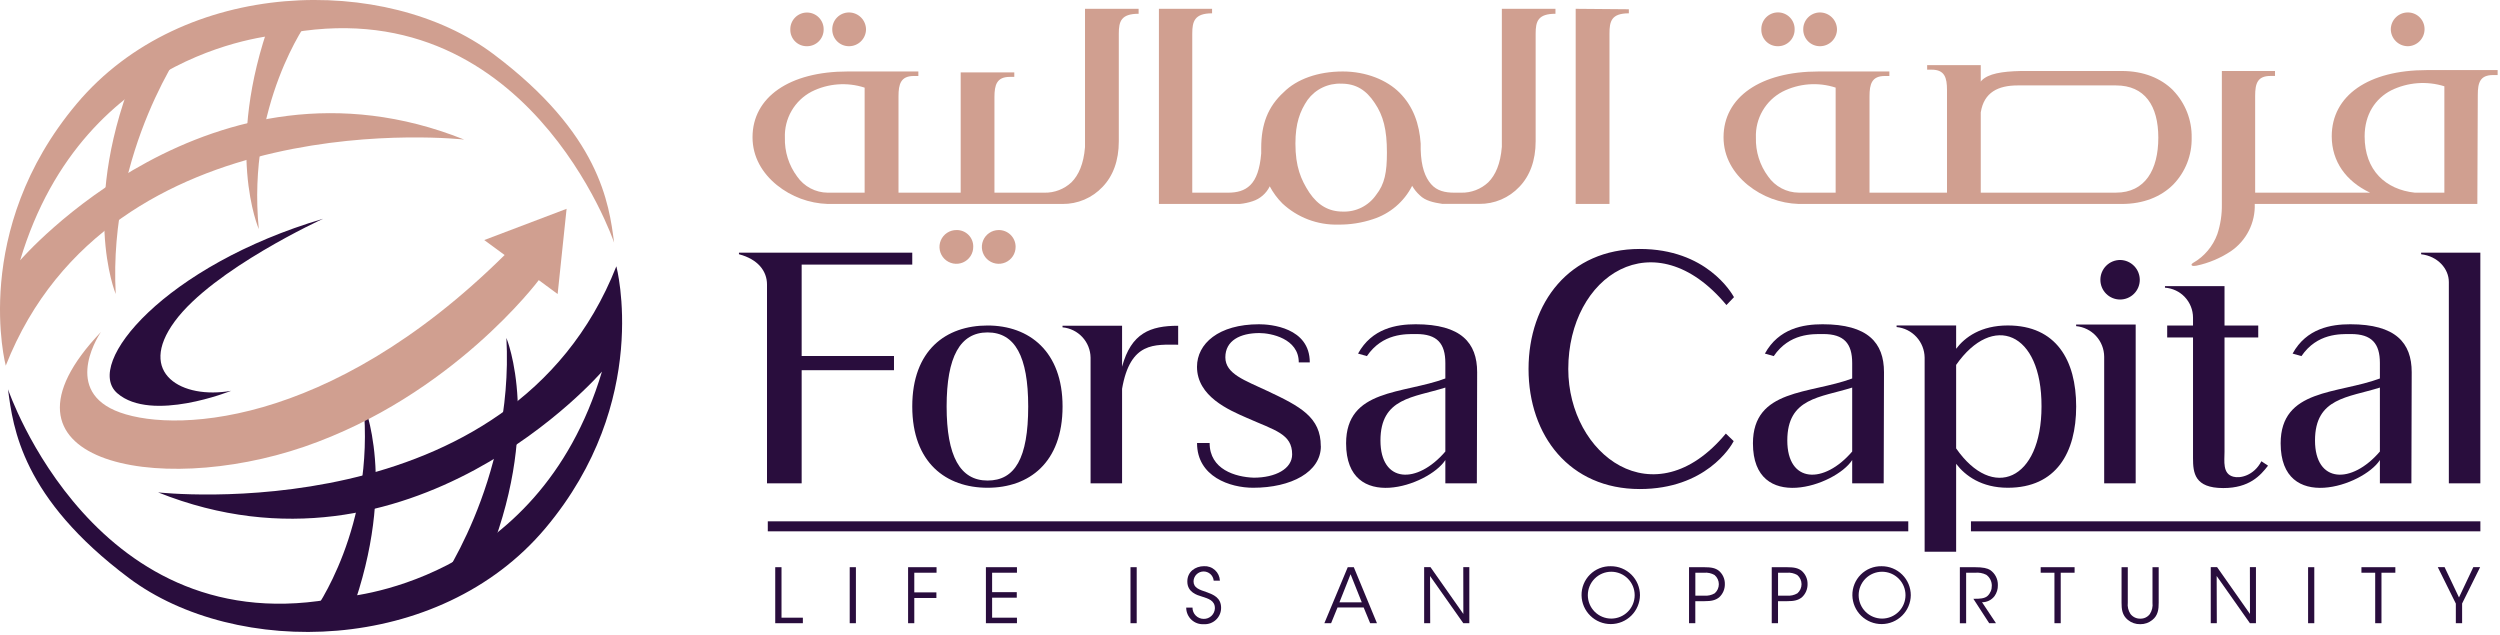 <svg width="665" height="169" viewBox="0 0 665 169" fill="none" xmlns="http://www.w3.org/2000/svg">
<path d="M42.042 130.973C42.042 130.973 136.052 141.613 163.952 70.833C163.952 70.833 173.462 106.703 145.102 140.473C116.742 174.243 62.692 175.043 34.272 153.743C5.852 132.443 3.482 113.913 2.132 103.553C2.132 103.553 25.392 172.173 90.582 158.883C90.582 158.883 142.982 156.073 160.122 98.843C160.122 98.843 109.302 157.833 42.042 130.973Z" fill="#290D3D"/>
<path d="M83.512 162.653C83.512 162.653 99.902 140.373 96.642 107.153C96.642 107.153 105.952 128.443 93.442 162.943L83.512 162.653Z" fill="#290D3D"/>
<path d="M115.892 156.823C115.892 156.823 136.752 128.473 134.702 89.893C134.702 89.893 144.602 113.563 128.912 150.793L115.892 156.823Z" fill="#290D3D"/>
<path d="M123.442 37.123C123.442 37.123 29.422 26.483 1.532 97.263C1.532 97.263 -7.978 61.393 20.382 27.623C48.742 -6.147 102.792 -6.947 131.212 14.353C159.632 35.653 162.002 54.173 163.352 64.533C163.352 64.533 140.092 -4.087 74.902 9.203C74.902 9.203 22.502 12.013 5.362 69.243C5.362 69.243 56.182 10.253 123.442 37.113V37.123Z" fill="#D09F90"/>
<path d="M81.972 5.443C81.972 5.443 65.582 27.723 68.842 60.943C68.842 60.943 59.532 39.653 72.042 5.153L81.972 5.443Z" fill="#D09F90"/>
<path d="M49.592 11.273C49.592 11.273 28.732 39.623 30.782 78.203C30.782 78.203 20.882 54.533 36.572 17.303L49.592 11.273Z" fill="#D09F90"/>
<path d="M85.922 58.203C85.922 58.203 56.732 71.563 46.492 85.473C36.252 99.383 48.462 106.273 61.482 103.953C61.482 103.953 40.312 112.493 31.212 104.613C22.112 96.733 44.042 70.583 85.912 58.203H85.922Z" fill="#290D3D"/>
<path d="M134.222 67.833L128.812 63.853L150.712 55.543L148.332 78.213L143.312 74.513C143.312 74.513 120.372 105.283 80.922 118.833C41.472 132.383 -5.828 122.603 26.862 88.293C26.862 88.293 16.582 103.063 30.552 109.173C44.522 115.283 87.112 114.463 134.232 67.833H134.222Z" fill="#D09F90"/>
<path d="M507.602 138.673H204.232V141.333H507.602V138.673Z" fill="#290D3D"/>
<path d="M659.782 138.673H524.272V141.333H659.782V138.673Z" fill="#290D3D"/>
<path d="M213.242 70.404V94.704H237.802V98.474H213.242V128.564H204.022V75.674C204.022 72.154 201.672 68.974 196.562 67.624V67.204H242.662V70.384H213.242V70.404Z" fill="#290D3D"/>
<path d="M282.642 108.124C282.642 123.124 273.672 129.744 262.692 129.744C251.712 129.744 242.662 123.124 242.662 108.124C242.662 93.124 251.632 86.584 262.692 86.584C273.752 86.584 282.642 93.454 282.642 108.124ZM273.502 108.124C273.502 94.794 269.982 88.424 262.692 88.424C255.402 88.424 251.802 94.874 251.802 108.124C251.802 121.374 255.402 127.824 262.692 127.824C269.982 127.824 273.502 121.874 273.502 108.124Z" fill="#290D3D"/>
<path d="M313.392 86.663V91.693C307.272 91.693 300.652 90.773 298.472 103.423V128.563H290.092V95.123C290.063 93.097 289.285 91.153 287.907 89.666C286.53 88.18 284.65 87.256 282.632 87.073V86.653H298.472V97.543C300.902 88.573 306.012 86.653 313.392 86.653V86.663Z" fill="#290D3D"/>
<path d="M351.352 118.684C351.352 125.554 343.472 129.744 333.332 129.744C327.212 129.744 318.412 126.814 318.412 117.844H321.762C321.762 124.884 328.632 126.894 333.492 127.064C339.272 127.064 343.712 124.714 343.712 120.864C343.712 115.414 339.182 114.494 331.642 111.144C326.862 109.054 318.402 105.444 318.402 97.564C318.402 91.444 324.102 86.254 334.912 86.254C337.932 86.254 348.402 87.094 348.402 96.394H345.472C345.472 90.024 338.012 88.594 334.992 88.594C329.882 88.594 325.942 90.604 325.942 95.044C325.942 99.484 331.142 101.164 337.172 104.014C345.892 108.124 351.332 110.974 351.332 118.684H351.352Z" fill="#290D3D"/>
<path d="M392.922 98.984L392.842 128.574H384.462V122.374C380.022 129.244 358.062 136.624 358.062 117.934C358.062 103.354 373.232 104.864 384.462 100.674V96.564C384.462 91.364 382.282 88.854 376.752 88.854C373.902 88.854 367.782 88.604 363.592 94.724L361.242 94.054C364.932 87.344 371.462 86.254 376.582 86.254C388.652 86.254 392.922 91.194 392.922 98.994V98.984ZM384.462 120.104V103.094C375.992 105.774 367.202 105.774 367.202 117.174C367.202 128.574 376.922 128.904 384.462 120.104Z" fill="#290D3D"/>
<path d="M461.162 117.344C460.412 118.854 453.622 130.084 436.182 130.084C417.492 130.084 406.592 115.834 406.592 98.154C406.592 80.474 417.492 66.224 436.182 66.224C453.862 66.224 460.572 77.874 461.242 79.044L459.232 81.144C440.042 58.094 417.162 73.344 417.162 98.154C417.162 120.954 439.962 138.304 459.072 115.334L461.172 117.344H461.162Z" fill="#290D3D"/>
<path d="M501.142 98.984L501.062 128.574H492.682V122.374C488.242 129.244 466.282 136.624 466.282 117.934C466.282 103.354 481.452 104.864 492.682 100.674V96.564C492.682 91.364 490.502 88.854 484.972 88.854C482.122 88.854 476.002 88.604 471.812 94.724L469.462 94.054C473.152 87.344 479.682 86.254 484.802 86.254C496.872 86.254 501.142 91.194 501.142 98.994V98.984ZM492.682 120.104V103.094C484.212 105.774 475.422 105.774 475.422 117.174C475.422 128.574 485.142 128.904 492.682 120.104Z" fill="#290D3D"/>
<path d="M552.262 108.123C552.262 120.363 546.982 129.743 534.072 129.743C527.112 129.743 522.762 126.563 520.332 123.373V146.753H511.952V95.123C511.926 93.088 511.151 91.133 509.775 89.633C508.399 88.133 506.518 87.193 504.492 86.993V86.573H520.332V92.773C522.682 89.673 526.952 86.573 534.072 86.573C546.982 86.573 552.262 95.873 552.262 108.113V108.123ZM543.042 108.123C543.122 88.173 530.052 83.143 520.332 97.063V119.273C530.052 133.273 543.042 127.823 543.042 108.123Z" fill="#290D3D"/>
<path d="M568.092 86.333V128.573H559.712V94.883C559.699 92.844 558.928 90.882 557.55 89.38C556.171 87.877 554.283 86.941 552.252 86.753V86.333H568.092ZM563.982 69.153C563.288 69.151 562.6 69.286 561.959 69.55C561.317 69.815 560.734 70.204 560.243 70.695C559.752 71.185 559.364 71.768 559.099 72.41C558.835 73.052 558.7 73.739 558.702 74.433C558.702 75.823 559.254 77.156 560.237 78.139C561.219 79.121 562.552 79.673 563.942 79.673C565.332 79.673 566.665 79.121 567.647 78.139C568.63 77.156 569.182 75.823 569.182 74.433C569.177 73.048 568.63 71.72 567.658 70.734C566.686 69.747 565.367 69.18 563.982 69.153Z" fill="#290D3D"/>
<path d="M603.292 123.874C601.282 126.474 598.342 129.824 591.392 129.824C583.762 129.824 583.342 125.804 583.342 121.864V89.763H576.472V86.584H583.342V84.484C583.337 82.459 582.564 80.512 581.179 79.035C579.795 77.558 577.902 76.66 575.882 76.523V76.103H591.722V86.584H600.692V89.763H591.722V120.184C591.722 122.614 591.132 126.054 594.072 126.804C595.832 127.304 599.522 126.554 601.532 122.694L603.292 123.864V123.874Z" fill="#290D3D"/>
<path d="M641.512 98.984L641.432 128.574H633.052V122.374C628.612 129.244 606.652 136.624 606.652 117.934C606.652 103.354 621.822 104.864 633.052 100.674V96.564C633.052 91.364 630.872 88.854 625.342 88.854C622.492 88.854 616.372 88.604 612.182 94.724L609.832 94.054C613.522 87.344 620.052 86.254 625.172 86.254C637.242 86.254 641.512 91.194 641.512 98.994V98.984ZM633.052 120.104V103.094C624.582 105.774 615.792 105.774 615.792 117.174C615.792 128.574 625.512 128.904 633.052 120.104Z" fill="#290D3D"/>
<path d="M659.772 67.224V128.574H651.392V75.014C651.392 71.494 648.462 68.144 644.022 67.634V67.214H659.782L659.772 67.224Z" fill="#290D3D"/>
<path d="M206.212 150.874H207.882V164.304H213.562V165.774H206.212V150.874Z" fill="#290D3D"/>
<path d="M226.022 150.874H227.672V165.774H226.022V150.874Z" fill="#290D3D"/>
<path d="M241.552 150.874H249.122V152.344H243.202V157.574H249.082V159.064H243.202V165.774H241.552V150.874Z" fill="#290D3D"/>
<path d="M262.252 150.874H270.512V152.344H263.902V157.514H270.462V158.984H263.902V164.304H270.512V165.774H262.252V150.874Z" fill="#290D3D"/>
<path d="M300.712 150.874H302.362V165.774H300.712V150.874Z" fill="#290D3D"/>
<path d="M317.202 161.624C317.2 162.016 317.276 162.406 317.425 162.769C317.574 163.133 317.793 163.463 318.069 163.742C318.346 164.021 318.675 164.242 319.038 164.393C319.4 164.545 319.789 164.623 320.182 164.624C320.953 164.64 321.699 164.35 322.258 163.818C322.816 163.286 323.141 162.555 323.162 161.784C323.162 159.694 321.372 159.224 319.642 158.664C318.432 158.304 315.832 157.534 315.832 154.714C315.792 152.074 317.982 150.604 320.262 150.604C320.793 150.575 321.325 150.652 321.827 150.83C322.328 151.008 322.789 151.285 323.183 151.643C323.577 152.001 323.895 152.434 324.12 152.917C324.344 153.399 324.471 153.922 324.492 154.454H322.842C322.78 153.776 322.463 153.147 321.955 152.693C321.447 152.24 320.786 151.996 320.106 152.012C319.425 152.027 318.776 152.3 318.289 152.775C317.802 153.251 317.513 153.894 317.482 154.574C317.462 156.384 318.932 156.824 321.192 157.594C322.602 158.134 324.812 158.924 324.812 161.664C324.818 162.26 324.7 162.85 324.467 163.399C324.234 163.948 323.891 164.442 323.459 164.852C323.026 165.263 322.514 165.579 321.953 165.782C321.393 165.985 320.797 166.071 320.202 166.034C319.601 166.071 318.999 165.984 318.433 165.779C317.867 165.574 317.349 165.254 316.911 164.841C316.473 164.428 316.125 163.929 315.888 163.375C315.651 162.822 315.529 162.226 315.532 161.624H317.202Z" fill="#290D3D"/>
<path d="M354.072 165.774H352.282L358.502 150.874H360.112L366.272 165.774H364.462L362.732 161.584H355.782L354.072 165.774ZM359.252 152.744L356.292 160.214H362.232L359.252 152.744Z" fill="#290D3D"/>
<path d="M389.252 163.313L389.232 150.863H390.842V165.763H389.232L380.392 153.213L380.432 165.763H378.822V150.863H380.512L389.252 163.313Z" fill="#290D3D"/>
<path d="M420.692 158.364C420.674 157.339 420.863 156.322 421.247 155.372C421.631 154.422 422.203 153.56 422.929 152.836C423.654 152.113 424.518 151.543 425.469 151.161C426.42 150.779 427.438 150.593 428.462 150.614C429.479 150.607 430.488 150.802 431.429 151.186C432.371 151.571 433.228 152.137 433.95 152.854C434.672 153.57 435.245 154.422 435.637 155.361C436.028 156.3 436.231 157.307 436.232 158.324C436.208 160.364 435.383 162.312 433.935 163.749C432.487 165.186 430.532 165.996 428.492 166.004C426.451 166.012 424.49 165.217 423.031 163.791C421.572 162.366 420.732 160.424 420.692 158.384V158.364ZM422.362 158.324C422.365 159.976 423.023 161.559 424.192 162.725C425.362 163.892 426.946 164.546 428.598 164.545C430.25 164.544 431.833 163.886 433.001 162.718C434.168 161.55 434.824 159.966 434.824 158.314C434.824 156.662 434.168 155.078 433.001 153.91C431.833 152.741 430.25 152.084 428.598 152.083C426.946 152.082 425.362 152.736 424.192 153.903C423.023 155.069 422.365 156.652 422.362 158.304V158.324Z" fill="#290D3D"/>
<path d="M453.212 150.874C455.302 150.874 456.292 151.114 457.222 151.824C457.732 152.26 458.14 152.803 458.415 153.415C458.69 154.028 458.825 154.693 458.812 155.364C458.824 156.029 458.694 156.689 458.43 157.299C458.166 157.91 457.775 158.457 457.282 158.904C456.292 159.664 455.292 159.914 453.352 159.914H450.952V165.774H449.282V150.874H453.212ZM450.962 158.444H453.342C454.304 158.527 455.268 158.311 456.102 157.824C456.451 157.522 456.731 157.148 456.923 156.728C457.114 156.308 457.212 155.851 457.21 155.389C457.208 154.928 457.106 154.472 456.912 154.053C456.717 153.635 456.434 153.263 456.082 152.964C455.242 152.474 454.271 152.257 453.302 152.344H450.962V158.444Z" fill="#290D3D"/>
<path d="M475.212 150.874C477.302 150.874 478.292 151.114 479.222 151.824C479.732 152.26 480.14 152.803 480.415 153.415C480.69 154.028 480.825 154.693 480.812 155.364C480.824 156.029 480.694 156.689 480.43 157.299C480.166 157.91 479.775 158.457 479.282 158.904C478.292 159.664 477.292 159.914 475.352 159.914H472.952V165.774H471.282V150.874H475.212ZM472.962 158.444H475.342C476.304 158.527 477.268 158.311 478.102 157.824C478.451 157.522 478.731 157.148 478.923 156.728C479.114 156.308 479.212 155.851 479.21 155.389C479.208 154.928 479.106 154.472 478.912 154.053C478.717 153.635 478.434 153.263 478.082 152.964C477.242 152.474 476.271 152.257 475.302 152.344H472.962V158.444Z" fill="#290D3D"/>
<path d="M492.732 158.364C492.714 157.339 492.903 156.322 493.287 155.372C493.671 154.422 494.243 153.56 494.969 152.836C495.694 152.113 496.558 151.543 497.509 151.161C498.46 150.779 499.478 150.593 500.502 150.614C501.519 150.607 502.528 150.802 503.469 151.186C504.411 151.571 505.268 152.137 505.99 152.854C506.712 153.57 507.285 154.422 507.677 155.361C508.068 156.3 508.271 157.307 508.272 158.324C508.248 160.364 507.423 162.312 505.975 163.749C504.527 165.186 502.572 165.996 500.531 166.004C498.491 166.012 496.53 165.217 495.071 163.791C493.612 162.366 492.772 160.424 492.732 158.384V158.364ZM494.402 158.324C494.405 159.976 495.063 161.559 496.232 162.725C497.402 163.892 498.986 164.546 500.638 164.545C502.29 164.544 503.873 163.886 505.041 162.718C506.208 161.55 506.864 159.966 506.864 158.314C506.864 156.662 506.208 155.078 505.041 153.91C503.873 152.741 502.29 152.084 500.638 152.083C498.986 152.082 497.402 152.736 496.232 153.903C495.063 155.069 494.405 156.652 494.402 158.304V158.324Z" fill="#290D3D"/>
<path d="M521.322 150.874H525.212C527.552 150.874 528.632 151.154 529.402 151.634C530.047 152.081 530.57 152.682 530.924 153.382C531.279 154.082 531.453 154.86 531.432 155.644C531.463 156.689 531.15 157.714 530.542 158.564C530.154 159.076 529.652 159.491 529.076 159.774C528.499 160.057 527.864 160.201 527.222 160.194L530.932 165.774H529.122L524.912 159.274H525.392C526.442 159.274 527.892 159.254 528.692 158.514C529.062 158.162 529.353 157.736 529.548 157.264C529.743 156.792 529.836 156.284 529.822 155.774C529.823 155.212 529.691 154.657 529.435 154.156C529.179 153.656 528.808 153.223 528.352 152.894C527.418 152.428 526.37 152.24 525.332 152.354H522.992V165.784H521.322V150.884V150.874Z" fill="#290D3D"/>
<path d="M546.482 152.344H542.822V150.874H551.842V152.344H548.152V165.774H546.482V152.344Z" fill="#290D3D"/>
<path d="M565.992 150.874V160.314C565.872 161.366 566.123 162.427 566.702 163.314C567.007 163.711 567.401 164.032 567.853 164.249C568.305 164.466 568.801 164.574 569.302 164.564C569.796 164.581 570.287 164.477 570.733 164.263C571.179 164.049 571.566 163.73 571.862 163.334C572.44 162.44 572.688 161.372 572.562 160.314V150.874H574.212V160.314C574.232 162.044 574.012 163.754 572.522 164.904C571.618 165.653 570.476 166.054 569.302 166.034C568.109 166.061 566.945 165.66 566.022 164.904C564.452 163.634 564.332 161.944 564.332 160.314V150.874H566.002H565.992Z" fill="#290D3D"/>
<path d="M598.492 163.313L598.472 150.863H600.082V165.763H598.472L589.632 153.213L589.672 165.763H588.062V150.863H589.752L598.492 163.313Z" fill="#290D3D"/>
<path d="M613.952 150.874H615.602V165.774H613.952V150.874Z" fill="#290D3D"/>
<path d="M631.802 152.344H628.142V150.874H637.162V152.344H633.472V165.774H631.802V152.344Z" fill="#290D3D"/>
<path d="M653.242 160.533L648.452 150.863H650.262L654.092 158.923L657.902 150.863H659.712L654.922 160.533V165.763H653.252V160.533H653.242Z" fill="#290D3D"/>
<path d="M214.662 12.293C215.244 12.295 215.821 12.181 216.359 11.959C216.897 11.737 217.386 11.411 217.798 10.999C218.209 10.587 218.536 10.098 218.758 9.56C218.98 9.022 219.093 8.445 219.092 7.863C219.105 7.273 218.999 6.686 218.782 6.137C218.565 5.588 218.24 5.088 217.827 4.666C217.414 4.244 216.921 3.909 216.376 3.68C215.832 3.451 215.247 3.333 214.657 3.333C214.067 3.333 213.482 3.451 212.938 3.68C212.393 3.909 211.9 4.244 211.487 4.666C211.074 5.088 210.749 5.588 210.532 6.137C210.315 6.686 210.209 7.273 210.222 7.863C210.212 8.449 210.32 9.03 210.539 9.573C210.759 10.116 211.086 10.609 211.5 11.022C211.915 11.436 212.408 11.762 212.952 11.98C213.495 12.198 214.077 12.305 214.662 12.293Z" fill="#D09F90"/>
<path d="M225.812 12.293C227 12.3 228.144 11.839 228.995 11.01C229.847 10.181 230.338 9.051 230.362 7.862C230.362 7.265 230.245 6.673 230.016 6.121C229.788 5.569 229.453 5.067 229.03 4.644C228.608 4.222 228.106 3.887 227.554 3.658C227.002 3.43 226.41 3.312 225.812 3.312C225.221 3.315 224.636 3.436 224.092 3.667C223.548 3.898 223.056 4.236 222.643 4.659C222.231 5.083 221.907 5.584 221.691 6.134C221.474 6.684 221.369 7.272 221.382 7.862C221.381 8.444 221.496 9.021 221.718 9.559C221.94 10.096 222.267 10.585 222.678 10.996C223.09 11.408 223.578 11.734 224.116 11.957C224.654 12.179 225.23 12.293 225.812 12.293Z" fill="#D09F90"/>
<path d="M254.452 61.193C253.559 61.181 252.683 61.436 251.935 61.925C251.188 62.413 250.603 63.114 250.256 63.937C249.908 64.76 249.814 65.668 249.986 66.544C250.157 67.421 250.586 68.226 251.218 68.858C251.849 69.489 252.655 69.918 253.531 70.089C254.408 70.261 255.315 70.167 256.138 69.819C256.961 69.472 257.662 68.887 258.15 68.14C258.639 67.392 258.894 66.516 258.882 65.623C258.893 65.038 258.785 64.457 258.567 63.915C258.348 63.373 258.022 62.88 257.608 62.467C257.195 62.053 256.702 61.727 256.16 61.508C255.618 61.29 255.037 61.182 254.452 61.193Z" fill="#D09F90"/>
<path d="M265.602 61.193C264.714 61.204 263.85 61.479 263.118 61.983C262.386 62.486 261.82 63.195 261.492 64.02C261.163 64.844 261.086 65.748 261.271 66.617C261.456 67.485 261.894 68.28 262.53 68.899C263.166 69.519 263.972 69.936 264.845 70.097C265.718 70.259 266.62 70.158 267.436 69.807C268.252 69.456 268.945 68.872 269.429 68.127C269.912 67.382 270.164 66.51 270.152 65.623C270.149 65.031 270.029 64.447 269.797 63.903C269.566 63.359 269.229 62.866 268.805 62.454C268.382 62.041 267.881 61.718 267.331 61.501C266.781 61.285 266.193 61.18 265.602 61.193Z" fill="#D09F90"/>
<path d="M288.612 39.143C288.252 43.583 286.932 46.573 285.012 48.493C283.067 50.315 280.487 51.305 277.822 51.253H264.522V25.843C264.522 22.603 265.122 20.453 268.602 20.453H269.802V19.253H255.542V51.253H239.002V25.603C239.002 22.363 239.602 20.213 243.082 20.213H244.282V19.013H225.462C210.002 19.013 200.172 25.843 200.172 36.513C200.172 41.783 202.812 46.103 206.642 49.223C210.487 52.33 215.241 54.096 220.182 54.253H282.622C284.619 54.275 286.598 53.882 288.435 53.099C290.272 52.315 291.926 51.159 293.292 49.703C296.052 46.833 297.602 42.753 297.602 37.593V8.933C297.602 5.693 298.202 3.663 302.872 3.663V2.343H288.612V39.143ZM230.002 51.253H220.172C218.567 51.24 216.988 50.84 215.569 50.089C214.151 49.337 212.934 48.254 212.022 46.933C209.817 43.956 208.676 40.325 208.782 36.623C208.687 34.125 209.3 31.651 210.551 29.487C211.802 27.323 213.64 25.557 215.852 24.393C220.238 22.18 225.321 21.791 229.992 23.313V51.243L230.002 51.253Z" fill="#D09F90"/>
<path d="M399.482 39.143C399.122 43.583 397.802 46.573 395.882 48.493C393.937 50.315 391.357 51.305 388.692 51.253H386.892C384.372 51.253 382.222 50.773 380.662 48.973C379.102 47.173 378.022 44.423 377.902 39.743V38.183C377.542 33.033 375.982 28.353 372.272 24.643C368.912 21.283 363.402 19.013 357.172 19.013C350.582 19.013 344.942 21.053 341.472 24.523C337.272 28.353 335.482 33.033 335.482 39.383V40.823C335.122 45.013 334.162 47.653 332.602 49.213C331.042 50.773 329.002 51.253 326.612 51.253H317.142V8.933C317.142 5.693 317.742 3.543 322.412 3.543V2.343H308.272V54.243H329.842C330.986 54.131 332.113 53.889 333.202 53.523C334.189 53.204 335.1 52.689 335.882 52.009C336.664 51.328 337.3 50.496 337.752 49.563C338.64 51.237 339.773 52.771 341.112 54.113C345.132 57.87 350.471 59.893 355.972 59.743C359.107 59.781 362.227 59.294 365.202 58.303C367.441 57.588 369.516 56.436 371.306 54.913C373.097 53.391 374.567 51.528 375.632 49.433C376.177 50.374 376.865 51.224 377.672 51.953C379.112 53.393 381.272 53.873 383.662 54.233H393.492C395.489 54.255 397.468 53.862 399.305 53.079C401.142 52.295 402.796 51.139 404.162 49.683C406.922 46.813 408.482 42.733 408.482 37.573V8.933C408.482 5.693 409.082 3.663 413.752 3.663V2.343H399.492V39.143H399.482ZM366.042 51.853C365.054 53.276 363.724 54.428 362.173 55.202C360.623 55.976 358.903 56.348 357.172 56.283C353.452 56.283 350.582 54.603 348.302 51.253C346.022 47.773 344.582 44.303 344.582 38.193C344.582 32.803 345.782 29.563 347.822 26.563C348.851 25.162 350.21 24.035 351.778 23.284C353.346 22.532 355.075 22.178 356.812 22.253C360.652 22.253 363.402 23.933 365.682 27.403C367.962 30.763 368.922 34.473 368.922 40.583C368.922 45.853 368.322 48.973 366.042 51.853Z" fill="#D09F90"/>
<path d="M419.132 54.243H428.122V8.933C428.122 5.693 428.602 3.543 433.272 3.543V2.463L419.132 2.343V54.243Z" fill="#D09F90"/>
<path d="M484.092 12.293C485.28 12.3 486.424 11.839 487.275 11.01C488.127 10.181 488.618 9.051 488.642 7.862C488.642 7.265 488.525 6.673 488.296 6.121C488.068 5.569 487.733 5.067 487.31 4.644C486.888 4.222 486.386 3.887 485.834 3.658C485.281 3.43 484.69 3.312 484.092 3.312C483.501 3.315 482.916 3.436 482.372 3.667C481.828 3.898 481.336 4.236 480.923 4.659C480.511 5.083 480.187 5.584 479.971 6.134C479.754 6.684 479.649 7.272 479.662 7.862C479.661 8.444 479.775 9.021 479.998 9.559C480.22 10.096 480.547 10.585 480.958 10.996C481.37 11.408 481.858 11.734 482.396 11.957C482.934 12.179 483.51 12.293 484.092 12.293Z" fill="#D09F90"/>
<path d="M472.942 12.293C473.524 12.294 474.101 12.181 474.639 11.959C475.177 11.737 475.666 11.41 476.078 10.999C476.489 10.587 476.816 10.098 477.038 9.56C477.26 9.022 477.373 8.445 477.372 7.863C477.39 7.27 477.288 6.68 477.074 6.126C476.859 5.573 476.536 5.069 476.123 4.643C475.709 4.218 475.215 3.879 474.669 3.648C474.122 3.417 473.535 3.298 472.942 3.298C472.349 3.298 471.762 3.417 471.215 3.648C470.669 3.879 470.174 4.218 469.761 4.643C469.348 5.069 469.025 5.573 468.81 6.126C468.596 6.68 468.494 7.27 468.512 7.863C468.501 8.448 468.609 9.029 468.827 9.571C469.046 10.113 469.372 10.606 469.786 11.019C470.199 11.433 470.692 11.759 471.234 11.978C471.776 12.196 472.357 12.304 472.942 12.293Z" fill="#D09F90"/>
<path d="M578.062 24.033C574.822 20.793 570.152 18.883 564.402 18.883H537.552C532.402 19.003 528.922 19.603 527.122 21.403C527.002 21.523 526.882 21.643 526.882 21.763V17.333H512.622V18.533H513.822C517.302 18.533 517.902 20.693 517.902 23.923V51.253H497.292V25.603C497.292 22.363 497.892 20.213 501.372 20.213H502.572V19.013H483.752C468.292 19.013 458.462 25.843 458.462 36.513C458.462 41.783 461.102 46.103 464.932 49.223C468.777 52.33 473.531 54.096 478.472 54.253H564.412C570.162 54.253 574.842 52.333 578.072 49.103C579.674 47.454 580.932 45.504 581.775 43.365C582.618 41.226 583.028 38.941 582.982 36.643C583.076 31.965 581.31 27.441 578.072 24.063L578.062 24.033ZM488.292 51.243H478.462C476.856 51.23 475.278 50.831 473.859 50.079C472.441 49.327 471.224 48.245 470.312 46.923C468.107 43.947 466.966 40.316 467.072 36.613C466.977 34.115 467.59 31.641 468.841 29.477C470.092 27.313 471.93 25.547 474.142 24.383C478.528 22.17 483.611 21.782 488.282 23.303V51.233L488.292 51.243ZM562.842 51.243H526.882V29.913C527.722 24.523 531.552 22.723 536.712 22.723H562.842C570.512 22.723 574.112 28.113 574.112 36.623C574.112 45.133 570.632 51.243 562.842 51.243Z" fill="#D09F90"/>
<path d="M640.502 12.293C641.69 12.268 642.821 11.777 643.65 10.926C644.479 10.074 644.939 8.931 644.932 7.743C644.933 7.161 644.819 6.584 644.596 6.047C644.374 5.509 644.047 5.02 643.636 4.609C643.224 4.197 642.736 3.871 642.198 3.648C641.66 3.426 641.084 3.312 640.502 3.313C639.314 3.305 638.17 3.766 637.319 4.595C636.467 5.424 635.976 6.555 635.952 7.743C635.952 8.34 636.069 8.932 636.298 9.484C636.526 10.037 636.861 10.538 637.284 10.961C637.706 11.383 638.208 11.719 638.76 11.947C639.313 12.176 639.904 12.293 640.502 12.293Z" fill="#D09F90"/>
<path d="M645.532 18.643C630.072 18.643 620.242 25.353 620.242 36.263C620.242 42.973 624.072 48.253 630.432 51.243H599.872V25.473C599.872 22.233 600.472 20.203 603.952 20.203H605.152V18.883H591.012V54.363C591.058 57.048 590.653 59.722 589.812 62.273C588.633 65.515 586.34 68.234 583.342 69.943C582.982 70.183 582.862 70.423 582.982 70.543C583.102 70.783 583.582 70.783 584.302 70.663C587.553 69.965 590.643 68.663 593.412 66.823C595.446 65.431 597.094 63.549 598.204 61.349C599.315 59.15 599.851 56.705 599.762 54.243H658.972L659.092 25.233C659.092 21.993 659.692 19.963 663.172 19.963H664.372V18.643H645.552H645.532ZM650.202 51.243H642.292C634.622 50.403 628.992 45.373 628.992 36.263C628.992 30.393 631.872 26.193 636.062 24.033C640.464 21.878 645.524 21.491 650.202 22.953V51.243Z" fill="#D09F90"/>
</svg>
